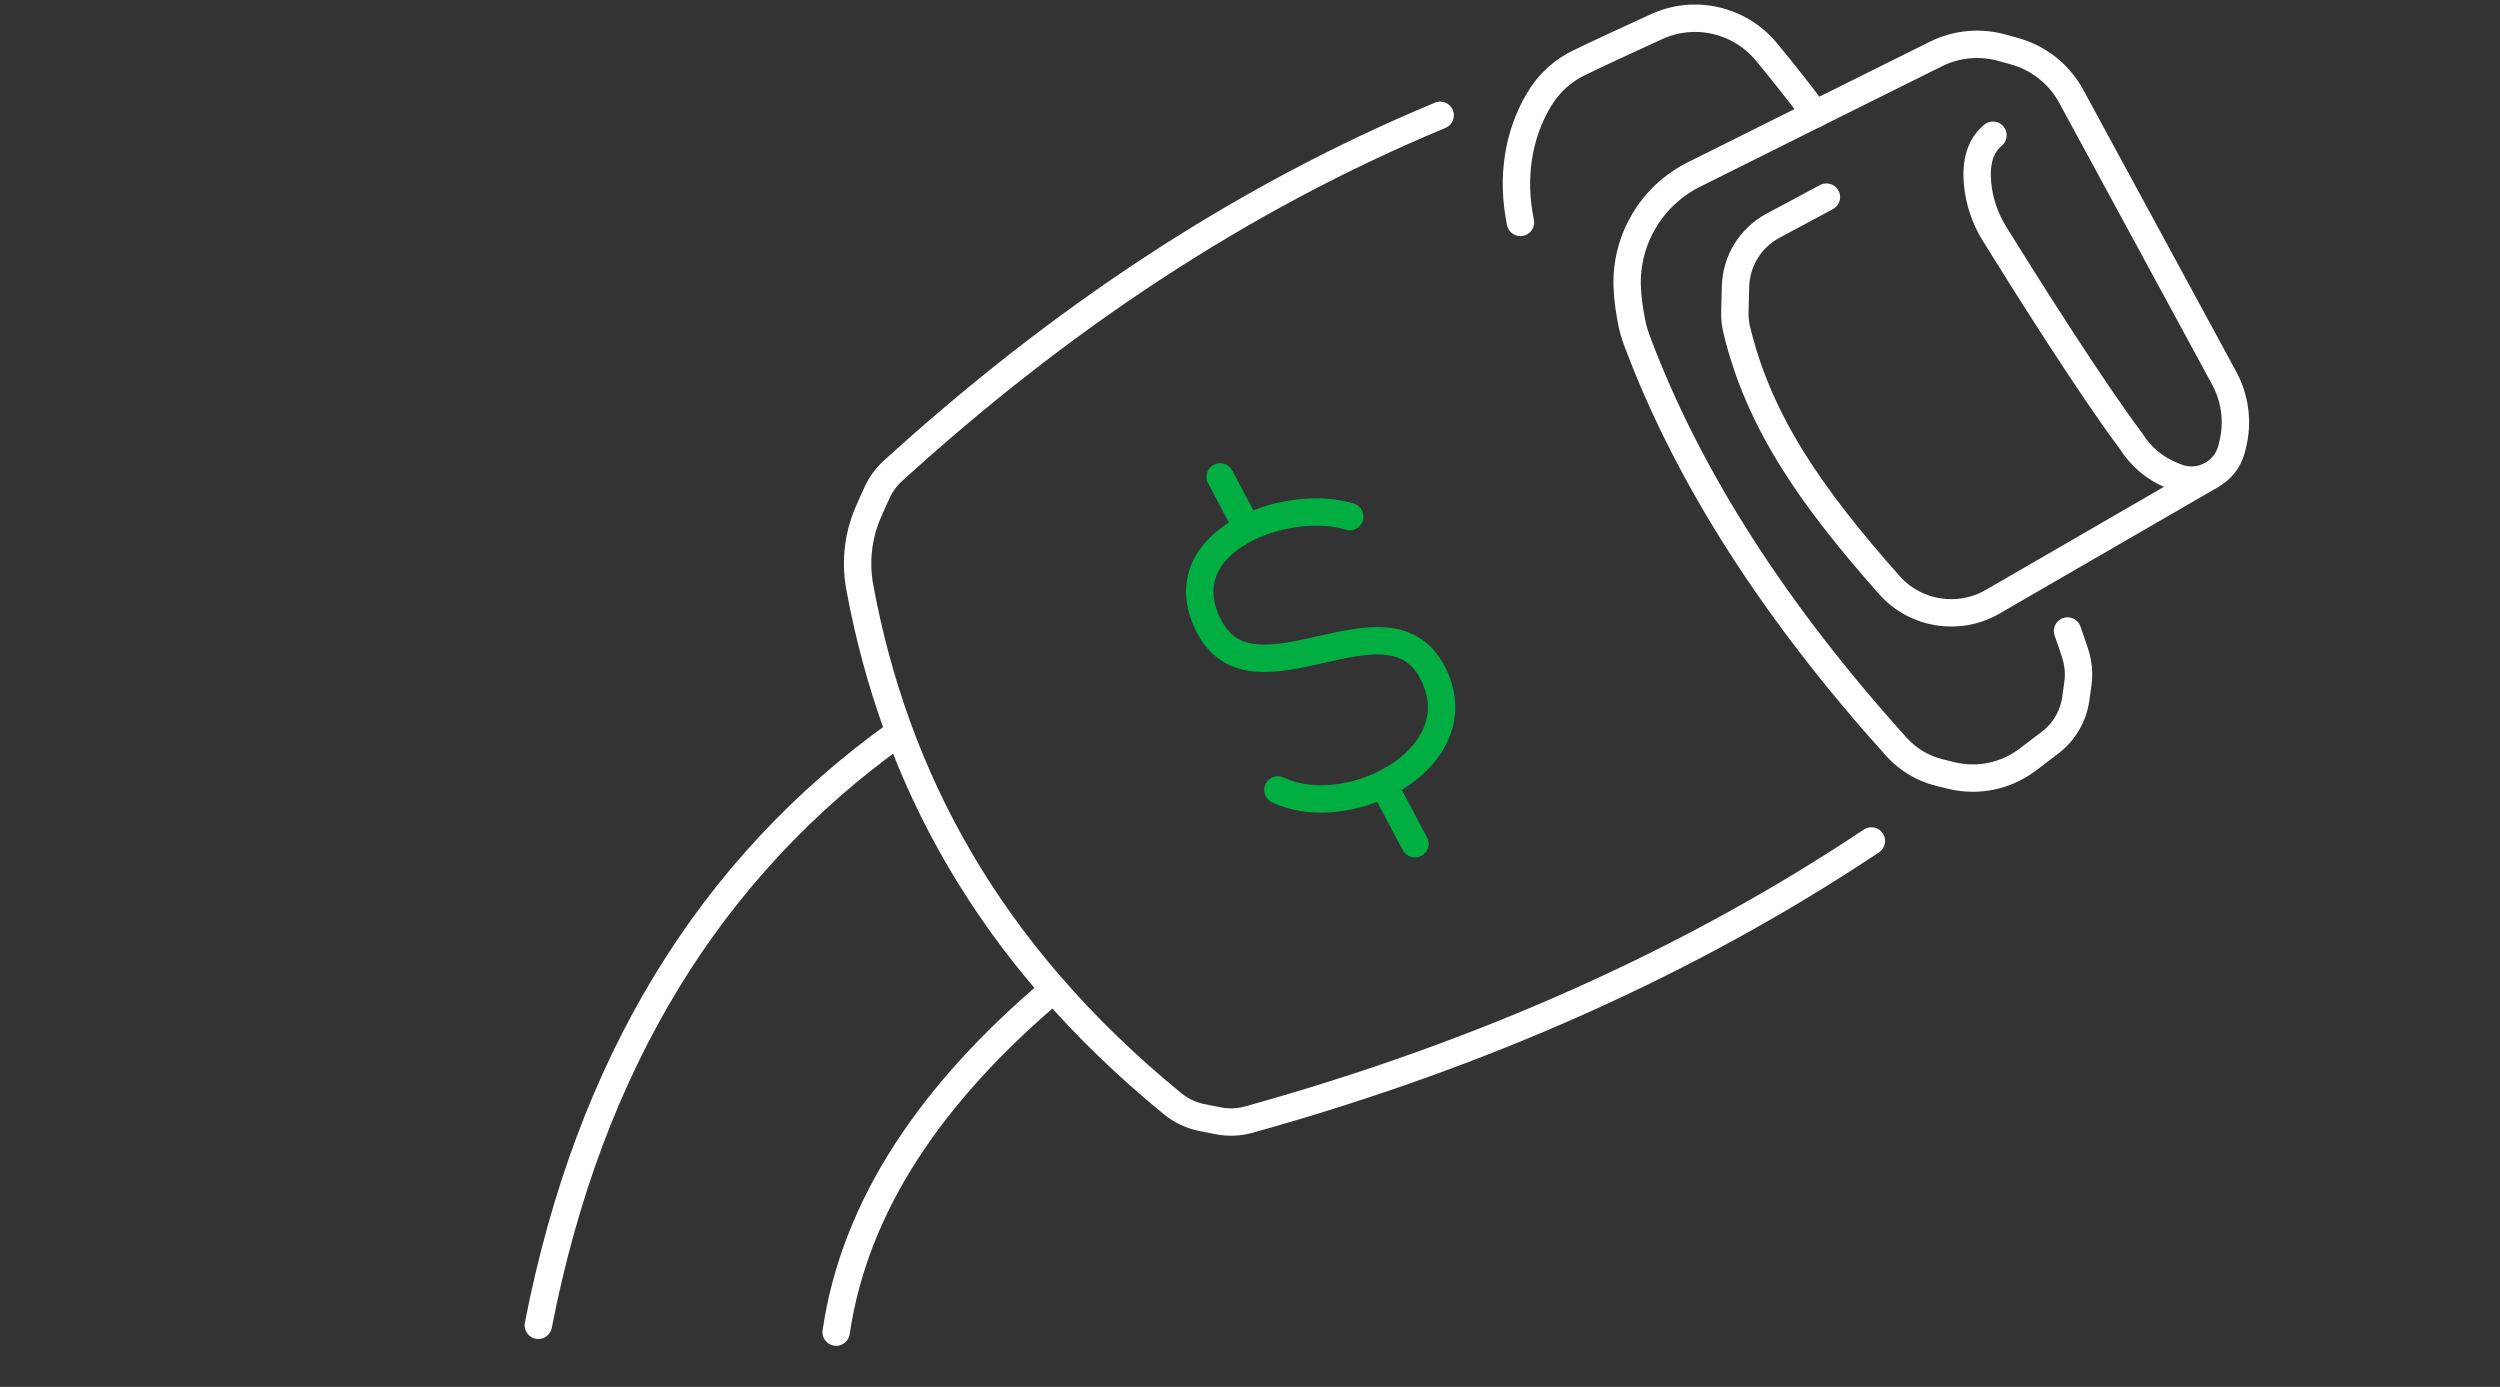 <svg width="274" height="152" viewBox="0 0 274 152" fill="none" xmlns="http://www.w3.org/2000/svg">
<rect x="0" y="0" width="274" height="152" fill="#333333" stroke="none"/>
<path d="M166.642 24.377C165.631 19.478 166.387 14.776 168.652 10.963C169.719 9.133 171.324 7.678 173.249 6.793C175.278 5.806 178.559 4.3 181.548 2.926C185.706 1.016 190.628 2.129 193.56 5.642C195.413 7.877 197.215 10.158 198.957 12.491" stroke="white" stroke-width="3" stroke-miterlimit="1.5" stroke-linecap="round" stroke-linejoin="round"/>
<path d="M198.957 12.492C198.957 12.492 190.631 16.633 185.669 19.12C181.032 21.426 178.167 26.226 178.339 31.401C178.393 32.705 178.576 34.062 178.862 35.469C178.996 36.087 179.173 36.693 179.393 37.286C185.071 52.488 194.751 67.327 207.85 81.859C209.111 83.252 210.761 84.236 212.587 84.682C212.996 84.782 213.428 84.888 213.863 84.994C216.774 85.706 219.85 85.067 222.236 83.255C223.065 82.625 223.922 81.975 224.679 81.4C226.212 80.236 227.225 78.516 227.502 76.611C227.584 76.041 227.667 75.466 227.731 74.963C227.892 73.851 227.795 72.715 227.447 71.646C227.163 70.739 226.889 69.966 226.601 69.156" stroke="white" stroke-width="3" stroke-miterlimit="1.5" stroke-linecap="round" stroke-linejoin="round"/>
<path d="M147.935 56.622C144.692 55.628 140.178 56.136 136.7 57.864M136.7 57.864C132.562 59.92 129.889 63.705 132.566 68.746C137.492 78.025 152.04 64.355 156.966 73.634C159.776 78.926 156.456 83.604 151.613 85.956M136.7 57.864L133.73 52.269M140.05 86.579C143.455 88.179 147.966 87.727 151.613 85.956M151.613 85.956L155.076 92.479" stroke="#00AE41" stroke-width="3" stroke-linecap="round" stroke-linejoin="round"/>
<path d="M198.957 12.493C198.957 12.493 207.273 8.355 212.162 5.923C214.402 4.809 216.972 4.56 219.383 5.223C219.837 5.348 220.303 5.476 220.761 5.602C223.435 6.337 225.695 8.13 227.016 10.569C231.047 17.994 239.889 34.289 243.769 41.437C244.983 43.674 245.313 46.284 244.697 48.753C244.66 48.898 244.624 49.045 244.586 49.193C244.269 50.461 243.42 51.53 242.256 52.125C241.094 52.72 239.729 52.782 238.516 52.297C238.362 52.235 238.209 52.174 238.058 52.113C236.192 51.367 234.614 50.042 233.557 48.333C229.208 42.558 221.788 30.778 218.576 25.587C217.551 23.929 216.922 22.057 216.74 20.116C216.525 17.801 217.023 15.99 218.43 14.821" stroke="white" stroke-width="3" stroke-miterlimit="1.5" stroke-linecap="round" stroke-linejoin="round"/>
<path d="M242.227 52.16C242.227 52.16 227.227 60.84 218.398 65.948C214.653 68.116 209.898 67.338 207.04 64.09C198.762 54.723 192.773 46.415 190.321 36.036C190.184 35.449 190.124 34.847 190.141 34.244C190.154 33.54 190.184 32.481 190.214 31.386C190.292 28.591 191.861 26.053 194.326 24.735C197.052 23.276 200.176 21.605 200.176 21.605" stroke="white" stroke-width="3" stroke-miterlimit="1.5" stroke-linecap="round" stroke-linejoin="round"/>
<path d="M157.843 12.637C135.653 21.864 115.87 35.219 97.859 51.61C97.134 52.271 96.551 53.07 96.141 53.96C95.89 54.505 95.587 55.164 95.294 55.846C94.081 58.483 93.705 61.428 94.217 64.285C98.07 85.194 108.284 104.416 128.528 120.979C129.454 121.733 130.551 122.249 131.722 122.483C132.288 122.597 132.914 122.722 133.477 122.832C134.604 123.059 135.768 123.015 136.875 122.708C162.626 115.537 185.353 105.342 205.103 92.17" stroke="white" stroke-width="3" stroke-miterlimit="1.5" stroke-linecap="round" stroke-linejoin="round"/>
<path d="M98.465 80.324C77.8 95.05 64.575 116.629 59 145.254" stroke="white" stroke-width="3" stroke-miterlimit="1.5" stroke-linecap="round" stroke-linejoin="round"/>
<path d="M115.443 108.473C102.172 119.684 93.691 132.059 91.641 146" stroke="white" stroke-width="3" stroke-miterlimit="1.5" stroke-linecap="round" stroke-linejoin="round"/>
</svg>
